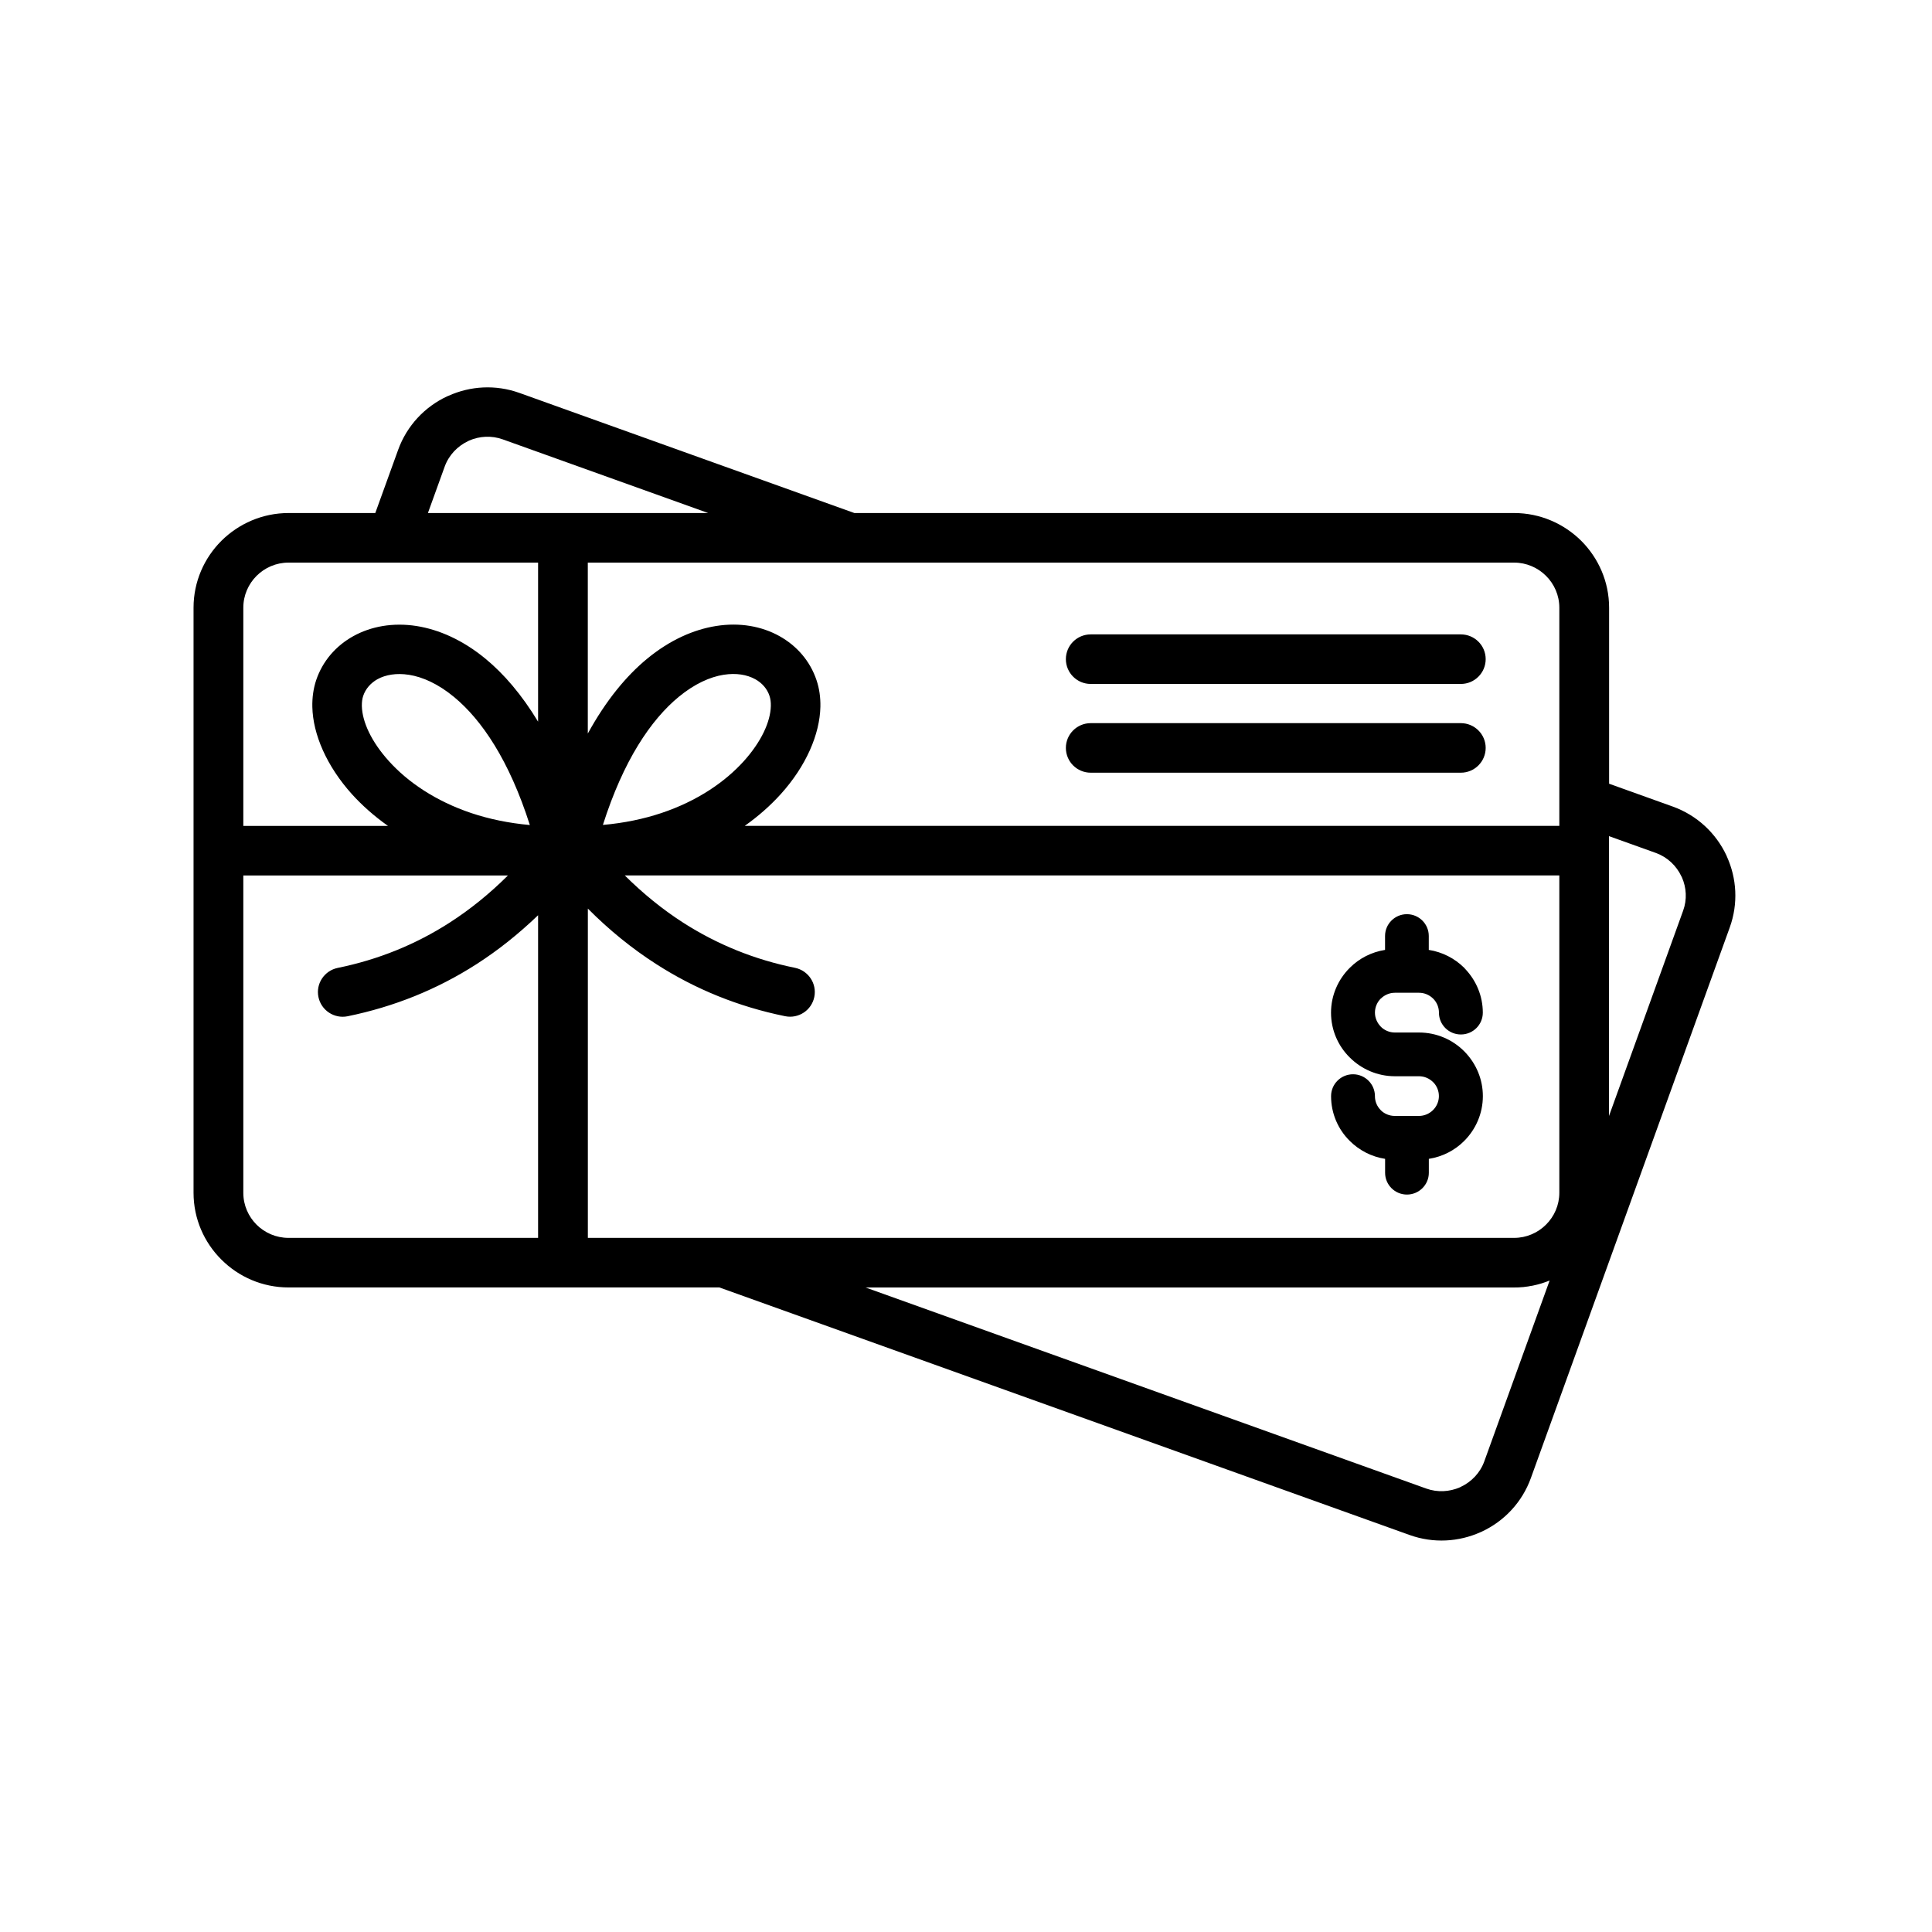 <svg version="1.0" preserveAspectRatio="xMidYMid meet" height="200" viewBox="0 0 150 150" zoomAndPan="magnify" width="200" xmlns:xlink="http://www.w3.org/1999/xlink" xmlns="http://www.w3.org/2000/svg"><defs><clipPath id="c48177ec4b"><path clip-rule="nonzero" d="M 15 30 L 135 30 L 135 119.836 L 15 119.836 Z M 15 30"></path></clipPath></defs><g clip-path="url(#c48177ec4b)"><path fill-rule="nonzero" fill-opacity="1" d="M 107.199 86.188 L 107.199 86.195 C 107.477 86.469 107.863 86.641 108.293 86.641 L 110.164 86.641 C 110.59 86.641 110.977 86.465 111.258 86.188 C 111.539 85.91 111.715 85.523 111.715 85.102 C 111.715 84.703 111.566 84.348 111.324 84.074 L 111.258 84.012 C 110.977 83.73 110.59 83.559 110.164 83.559 L 108.293 83.559 C 106.934 83.559 105.695 83 104.797 82.105 C 103.895 81.219 103.34 79.98 103.34 78.625 C 103.34 77.27 103.898 76.035 104.797 75.141 C 105.52 74.414 106.473 73.918 107.535 73.75 L 107.535 72.668 C 107.535 71.734 108.297 70.977 109.23 70.977 C 110.168 70.977 110.93 71.734 110.93 72.668 L 110.93 73.75 C 111.988 73.914 112.941 74.41 113.672 75.133 L 113.781 75.254 C 114.613 76.141 115.125 77.328 115.125 78.621 C 115.125 79.559 114.363 80.316 113.422 80.316 C 112.48 80.316 111.719 79.559 111.719 78.621 C 111.719 78.227 111.574 77.867 111.328 77.594 L 111.266 77.531 C 110.984 77.25 110.598 77.078 110.172 77.078 L 108.297 77.078 C 107.875 77.078 107.488 77.254 107.207 77.531 L 107.199 77.531 C 106.926 77.805 106.75 78.195 106.75 78.621 C 106.75 79.043 106.93 79.43 107.207 79.711 L 107.207 79.715 C 107.48 79.988 107.871 80.164 108.297 80.164 L 110.172 80.164 C 111.535 80.164 112.777 80.719 113.672 81.613 L 113.785 81.73 C 114.617 82.617 115.129 83.805 115.129 85.102 C 115.129 86.461 114.57 87.695 113.672 88.59 C 112.945 89.316 111.992 89.809 110.934 89.973 L 110.934 91.055 C 110.934 91.988 110.172 92.746 109.234 92.746 C 108.297 92.746 107.539 91.988 107.539 91.055 L 107.539 89.973 C 106.48 89.809 105.531 89.312 104.801 88.586 C 103.898 87.699 103.344 86.461 103.344 85.105 C 103.344 84.168 104.105 83.406 105.047 83.406 C 105.984 83.406 106.75 84.168 106.75 85.105 C 106.746 85.52 106.918 85.91 107.199 86.188 Z M 84.684 59.992 L 113.418 59.992 C 114.484 59.992 115.348 59.129 115.348 58.066 C 115.348 57.008 114.484 56.145 113.418 56.145 L 84.684 56.145 C 83.617 56.145 82.754 57.008 82.754 58.066 C 82.754 59.133 83.617 59.992 84.684 59.992 Z M 84.684 53.102 L 113.418 53.102 C 114.484 53.102 115.348 52.238 115.348 51.176 C 115.348 50.113 114.484 49.254 113.418 49.254 L 84.684 49.254 C 83.617 49.254 82.754 50.113 82.754 51.176 C 82.754 52.238 83.617 53.102 84.684 53.102 Z M 134.297 72.008 L 118.859 114.75 C 118.172 116.656 116.77 118.105 115.066 118.906 L 114.941 118.961 C 113.262 119.711 111.301 119.844 109.438 119.176 L 55.852 99.957 L 22.402 99.957 C 20.375 99.957 18.527 99.133 17.191 97.797 C 15.855 96.469 15.027 94.633 15.027 92.609 L 15.027 47.18 C 15.027 45.16 15.855 43.32 17.191 41.988 C 18.527 40.66 20.375 39.832 22.402 39.832 L 29.137 39.832 L 30.91 34.93 C 31.598 33.023 33.004 31.574 34.703 30.777 L 34.828 30.727 C 36.508 29.969 38.473 29.84 40.332 30.508 L 66.336 39.832 L 117.555 39.832 C 119.582 39.832 121.426 40.66 122.766 41.988 C 124.098 43.32 124.93 45.16 124.93 47.18 L 124.93 60.848 L 129.863 62.617 C 131.777 63.305 133.23 64.703 134.031 66.398 L 134.082 66.52 C 134.836 68.191 134.969 70.148 134.297 72.008 Z M 63.223 77.402 C 63.012 78.441 61.996 79.109 60.957 78.898 C 57.336 78.16 54 76.812 50.953 74.855 C 49.07 73.648 47.297 72.211 45.641 70.543 L 45.641 96.109 L 117.555 96.109 C 118.52 96.109 119.398 95.715 120.035 95.078 C 120.672 94.445 121.066 93.566 121.066 92.605 L 121.066 67.969 L 48.508 67.969 C 49.934 69.383 51.438 70.605 53.031 71.629 C 55.688 73.332 58.582 74.504 61.723 75.141 C 62.762 75.355 63.434 76.367 63.223 77.402 Z M 51.336 63.129 C 54.137 62.195 56.297 60.707 57.758 59.086 C 59.105 57.586 59.82 56.043 59.848 54.809 C 59.855 54.52 59.82 54.254 59.742 54.023 C 59.562 53.477 59.168 53.027 58.637 52.734 C 57.996 52.379 57.156 52.238 56.199 52.387 L 56.191 52.387 C 55.125 52.555 53.922 53.094 52.695 54.105 C 50.539 55.883 48.402 59.035 46.809 64.047 C 48.461 63.902 49.973 63.582 51.336 63.129 Z M 117.551 43.68 L 45.637 43.68 L 45.637 56.953 C 47.051 54.375 48.629 52.473 50.238 51.148 C 52.023 49.676 53.871 48.875 55.598 48.602 C 57.441 48.309 59.141 48.625 60.508 49.383 C 61.879 50.145 62.902 51.336 63.395 52.809 C 63.613 53.453 63.711 54.156 63.695 54.883 C 63.645 57.008 62.594 59.465 60.621 61.652 C 59.836 62.52 58.898 63.359 57.82 64.121 L 121.066 64.121 L 121.066 47.18 C 121.066 46.219 120.672 45.344 120.031 44.707 C 119.395 44.074 118.516 43.68 117.551 43.68 Z M 33.223 39.832 L 54.984 39.832 L 39.035 34.113 C 38.156 33.797 37.223 33.859 36.422 34.207 L 36.348 34.246 C 35.527 34.633 34.855 35.324 34.527 36.223 Z M 18.891 47.18 L 18.891 64.125 L 30.125 64.125 C 29.043 63.359 28.105 62.523 27.32 61.656 C 25.352 59.465 24.297 57.008 24.25 54.887 C 24.234 54.156 24.332 53.457 24.547 52.809 C 25.043 51.336 26.066 50.145 27.438 49.387 C 28.801 48.633 30.504 48.316 32.348 48.605 C 34.07 48.879 35.918 49.68 37.703 51.152 C 39.113 52.316 40.5 53.918 41.777 56.031 L 41.777 43.68 L 22.402 43.68 C 21.438 43.68 20.559 44.074 19.922 44.707 C 19.285 45.344 18.891 46.219 18.891 47.18 Z M 35.246 54.109 C 34.02 53.098 32.82 52.559 31.75 52.391 L 31.742 52.391 C 30.789 52.242 29.945 52.383 29.305 52.734 C 28.777 53.031 28.383 53.48 28.199 54.027 C 28.121 54.258 28.09 54.52 28.094 54.812 C 28.121 56.047 28.84 57.594 30.188 59.086 C 31.645 60.707 33.809 62.195 36.609 63.133 C 37.969 63.586 39.48 63.906 41.137 64.055 C 39.539 59.039 37.402 55.887 35.246 54.109 Z M 22.402 96.109 L 41.777 96.109 L 41.777 71.059 C 40.27 72.504 38.68 73.777 36.992 74.859 C 33.945 76.816 30.609 78.16 26.988 78.902 C 25.949 79.113 24.934 78.441 24.723 77.406 C 24.508 76.371 25.184 75.359 26.223 75.148 C 29.359 74.508 32.262 73.336 34.91 71.633 C 36.504 70.609 38.012 69.387 39.434 67.973 L 18.891 67.973 L 18.891 92.613 C 18.891 93.574 19.285 94.449 19.922 95.086 C 20.559 95.719 21.438 96.109 22.402 96.109 Z M 120.312 99.422 C 120.266 99.438 120.219 99.457 120.172 99.473 C 120.129 99.488 120.086 99.504 120.043 99.523 C 119.973 99.547 119.902 99.57 119.832 99.594 C 119.789 99.609 119.75 99.621 119.707 99.637 C 119.633 99.656 119.562 99.676 119.488 99.699 C 119.445 99.711 119.402 99.723 119.359 99.734 C 119.285 99.75 119.211 99.77 119.137 99.785 C 119.098 99.793 119.051 99.805 119.008 99.816 C 118.934 99.828 118.859 99.84 118.785 99.852 C 118.738 99.863 118.695 99.867 118.648 99.879 C 118.574 99.891 118.5 99.898 118.426 99.906 C 118.379 99.914 118.332 99.918 118.289 99.926 C 118.215 99.934 118.137 99.938 118.059 99.941 C 118.012 99.945 117.965 99.953 117.918 99.953 C 117.832 99.953 117.746 99.957 117.664 99.957 C 117.625 99.957 117.586 99.961 117.551 99.961 L 67.203 99.961 L 110.73 115.57 C 111.613 115.887 112.543 115.824 113.344 115.477 L 113.418 115.438 C 114.238 115.055 114.914 114.359 115.238 113.465 Z M 130.582 68.113 L 130.543 68.039 C 130.156 67.219 129.465 66.551 128.562 66.223 L 124.922 64.918 L 124.922 86.645 L 130.676 70.711 C 130.996 69.84 130.934 68.91 130.582 68.113 Z M 130.582 68.113" fill="#000000"></path></g></svg>